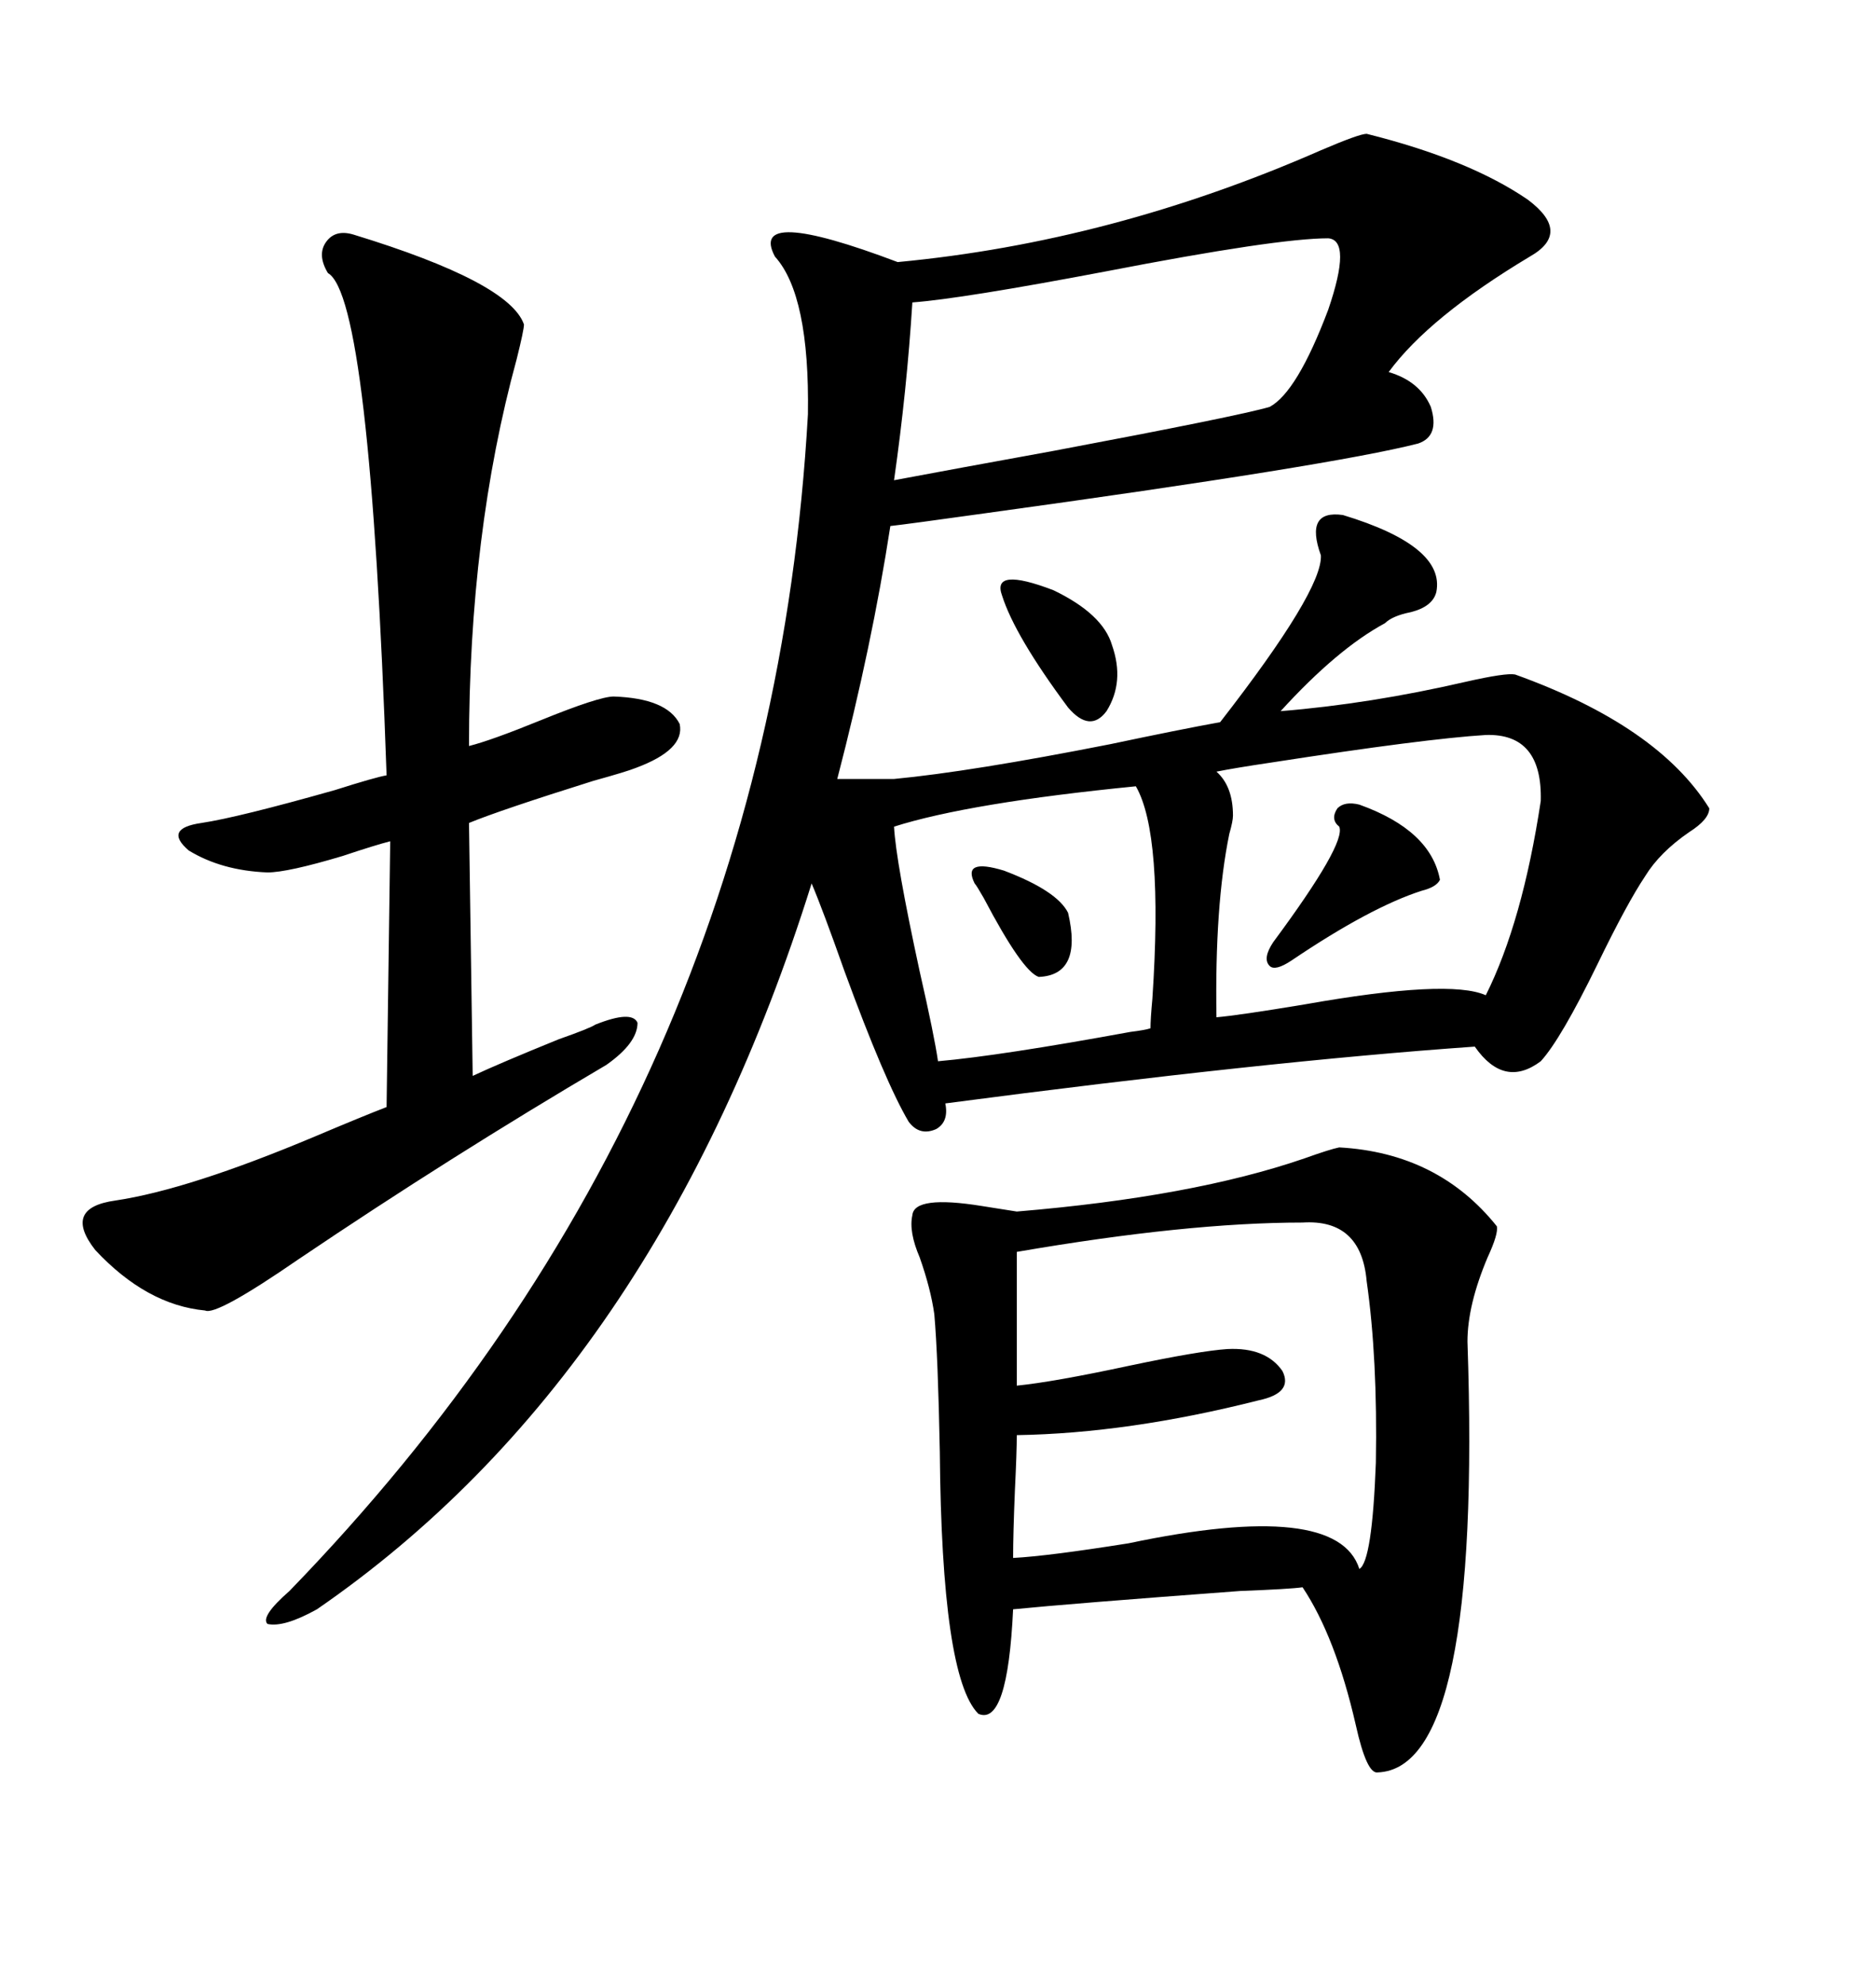 <svg xmlns="http://www.w3.org/2000/svg" xmlns:xlink="http://www.w3.org/1999/xlink" width="300" height="317.285"><path d="M218.55 21.39L218.55 21.39Q234.96 25.49 244.34 31.93L244.34 31.93Q251.37 37.21 244.63 41.02L244.63 41.02Q228.52 50.68 222.07 59.47L222.07 59.47Q227.05 60.94 228.81 65.04L228.81 65.04Q230.27 69.73 226.76 70.90L226.76 70.90Q212.99 74.41 157.62 82.03L157.62 82.03Q145.02 83.79 142.38 84.08L142.38 84.08Q139.45 103.13 133.89 124.51L133.89 124.51L142.97 124.51Q155.27 123.34 177.54 118.95L177.54 118.95Q188.67 116.60 195.12 115.43L195.12 115.43Q211.52 94.34 211.23 88.77L211.23 88.77Q208.59 81.45 214.75 82.32L214.75 82.32Q231.15 87.30 229.69 94.63L229.69 94.63Q229.10 96.97 225.59 97.85L225.59 97.85Q222.66 98.44 221.48 99.61L221.48 99.61Q213.87 103.71 204.79 113.67L204.79 113.67Q219.14 112.50 234.38 108.98L234.38 108.98Q240.82 107.52 242.29 107.81L242.29 107.81Q265.14 116.02 273.34 129.20L273.34 129.20Q273.34 130.96 270.12 133.01L270.12 133.01Q265.43 136.23 263.09 140.04L263.09 140.04Q260.16 144.43 255.47 154.10L255.47 154.10Q249.61 166.11 246.39 169.63L246.39 169.63Q240.53 174.02 235.84 167.29L235.84 167.29Q202.44 169.63 151.17 176.37L151.17 176.37Q151.76 179.30 149.71 180.47L149.71 180.47Q147.07 181.64 145.31 179.30L145.31 179.30Q141.50 172.85 135.06 155.27L135.06 155.27Q131.54 145.31 129.79 141.21L129.79 141.21Q105.18 219.73 50.68 257.23L50.68 257.23Q45.41 260.16 42.77 259.57L42.77 259.57Q41.60 258.40 46.29 254.30L46.29 254.30Q123.05 175.20 129.20 66.21L129.20 66.21Q129.49 47.17 123.93 41.02L123.93 41.02Q119.53 32.81 143.55 41.89L143.55 41.89Q177.83 38.67 211.23 24.02L211.23 24.02Q217.38 21.39 218.55 21.39ZM214.16 183.40L214.16 183.40Q229.98 184.28 239.36 196.00L239.36 196.00Q239.65 197.17 237.89 200.98L237.89 200.98Q234.67 208.59 234.67 214.45L234.67 214.45Q237.01 282.71 220.31 283.30L220.31 283.30Q218.55 283.59 216.80 275.68L216.80 275.68Q213.57 261.62 208.30 253.71L208.30 253.71Q206.25 254.00 198.34 254.30L198.34 254.30Q170.80 256.35 162.01 257.23L162.01 257.23Q161.13 275.98 156.45 273.93L156.45 273.93Q150.59 268.07 150.29 232.03L150.29 232.03Q150 216.80 149.41 210.06L149.41 210.06Q148.83 205.96 147.07 200.98L147.07 200.98Q145.31 196.88 145.90 194.24L145.90 194.24Q146.19 191.02 157.03 192.77L157.03 192.77Q160.84 193.36 162.60 193.65L162.60 193.65Q190.72 191.31 208.59 185.16L208.59 185.16Q212.70 183.69 214.16 183.40ZM56.54 37.50L56.54 37.50Q81.45 45.12 83.79 51.86L83.79 51.86Q83.79 52.73 82.62 57.42L82.62 57.42Q75 85.25 75 119.24L75 119.24Q78.52 118.36 86.43 115.14L86.43 115.14Q95.80 111.33 98.14 111.33L98.14 111.33Q106.64 111.62 108.69 115.72L108.69 115.72Q109.57 119.82 101.66 122.75L101.66 122.75Q100.20 123.34 94.92 124.80L94.92 124.80Q79.98 129.49 75 131.54L75 131.54L75.59 171.97Q79.98 169.92 89.36 166.11L89.36 166.11Q94.34 164.36 95.21 163.77L95.21 163.77Q101.07 161.43 101.95 163.48L101.95 163.48Q101.95 166.70 96.97 170.21L96.97 170.21Q72.07 184.86 47.75 201.27L47.75 201.27Q34.57 210.35 32.81 209.47L32.81 209.47Q23.44 208.59 15.23 199.80L15.23 199.80Q9.96 193.07 18.46 191.89L18.46 191.89Q30.18 190.14 50.39 181.64L50.39 181.64Q58.01 178.42 61.82 176.95L61.82 176.95L62.40 134.47Q60.06 135.06 54.79 136.82L54.79 136.82Q46.00 139.45 42.77 139.45L42.77 139.45Q35.45 139.16 30.18 135.94L30.18 135.94Q26.07 132.42 32.23 131.54L32.23 131.54Q38.09 130.66 53.61 126.27L53.61 126.27Q60.06 124.22 61.82 123.93L61.82 123.93Q59.18 47.46 52.44 43.65L52.44 43.65Q50.68 40.72 52.15 38.67L52.15 38.67Q53.61 36.62 56.54 37.50ZM208.30 195.41L208.30 195.41Q189.84 195.41 162.60 200.10L162.60 200.10L162.60 221.48Q168.46 220.90 180.76 218.26L180.76 218.26Q191.89 215.92 196.29 215.63L196.29 215.63Q202.44 215.33 205.08 219.14L205.08 219.14Q206.84 222.66 201.27 223.83L201.27 223.83Q180.47 229.10 162.60 229.39L162.60 229.39Q162.60 232.03 162.30 238.18L162.30 238.18Q162.01 245.21 162.01 249.02L162.01 249.02Q167.58 248.73 180.47 246.68L180.47 246.68Q213.87 239.65 217.38 250.78L217.38 250.78Q219.43 249.61 220.02 233.79L220.02 233.79Q220.31 217.09 218.55 204.79L218.55 204.79Q217.68 194.82 208.30 195.41ZM237.60 117.48L237.60 117.48Q227.93 118.07 203.32 121.88L203.32 121.88Q197.46 122.75 194.53 123.34L194.53 123.34Q197.17 125.68 197.17 130.37L197.17 130.37Q197.17 131.25 196.58 133.30L196.58 133.30Q194.24 144.73 194.53 162.60L194.53 162.60Q198.05 162.30 208.59 160.55L208.59 160.55Q231.74 156.45 237.60 159.08L237.60 159.08Q243.46 147.36 246.39 128.03L246.39 128.03Q246.68 117.19 237.60 117.48ZM145.90 48.34L145.90 48.34Q145.02 62.40 142.97 76.76L142.97 76.76Q152.34 75 168.46 72.07L168.46 72.07Q198.05 66.50 203.03 65.04L203.03 65.04Q207.42 62.70 212.40 49.51L212.40 49.51Q216.21 38.38 212.40 38.09L212.40 38.09Q204.20 38.09 176.95 43.36L176.95 43.36Q153.81 47.75 145.90 48.34ZM181.64 125.68L181.64 125.68Q154.98 128.32 142.97 132.13L142.97 132.13Q143.26 137.70 147.07 155.27L147.07 155.27Q149.41 165.53 150 169.63L150 169.63Q159.96 168.75 180.76 164.94L180.76 164.94Q183.11 164.65 183.98 164.36L183.98 164.36Q183.98 162.89 184.28 159.67L184.28 159.67Q186.04 133.30 181.64 125.68ZM217.38 128.61L217.38 128.61Q228.81 132.71 230.27 140.63L230.27 140.63Q229.69 141.80 227.34 142.38L227.34 142.38Q219.14 145.02 206.54 153.52L206.54 153.52Q203.91 155.27 203.03 154.39L203.03 154.39Q201.86 153.22 203.61 150.59L203.61 150.59Q215.33 134.77 214.16 132.13L214.16 132.13Q212.70 130.96 213.87 129.20L213.87 129.20Q215.04 128.03 217.38 128.61ZM160.25 95.21L160.25 95.21Q158.50 90.53 168.46 94.34L168.46 94.34Q176.37 98.14 177.83 103.13L177.83 103.13Q179.88 108.98 176.95 113.67L176.95 113.67Q174.32 117.19 170.80 113.09L170.80 113.09Q162.30 101.66 160.25 95.21ZM155.86 141.21L155.86 141.21Q153.81 137.11 160.55 139.16L160.55 139.16Q169.04 142.38 170.80 145.90L170.80 145.90Q173.14 155.86 166.11 156.15L166.11 156.15Q163.48 155.27 157.32 143.55L157.32 143.55Q156.15 141.50 155.86 141.21Z"/></svg>